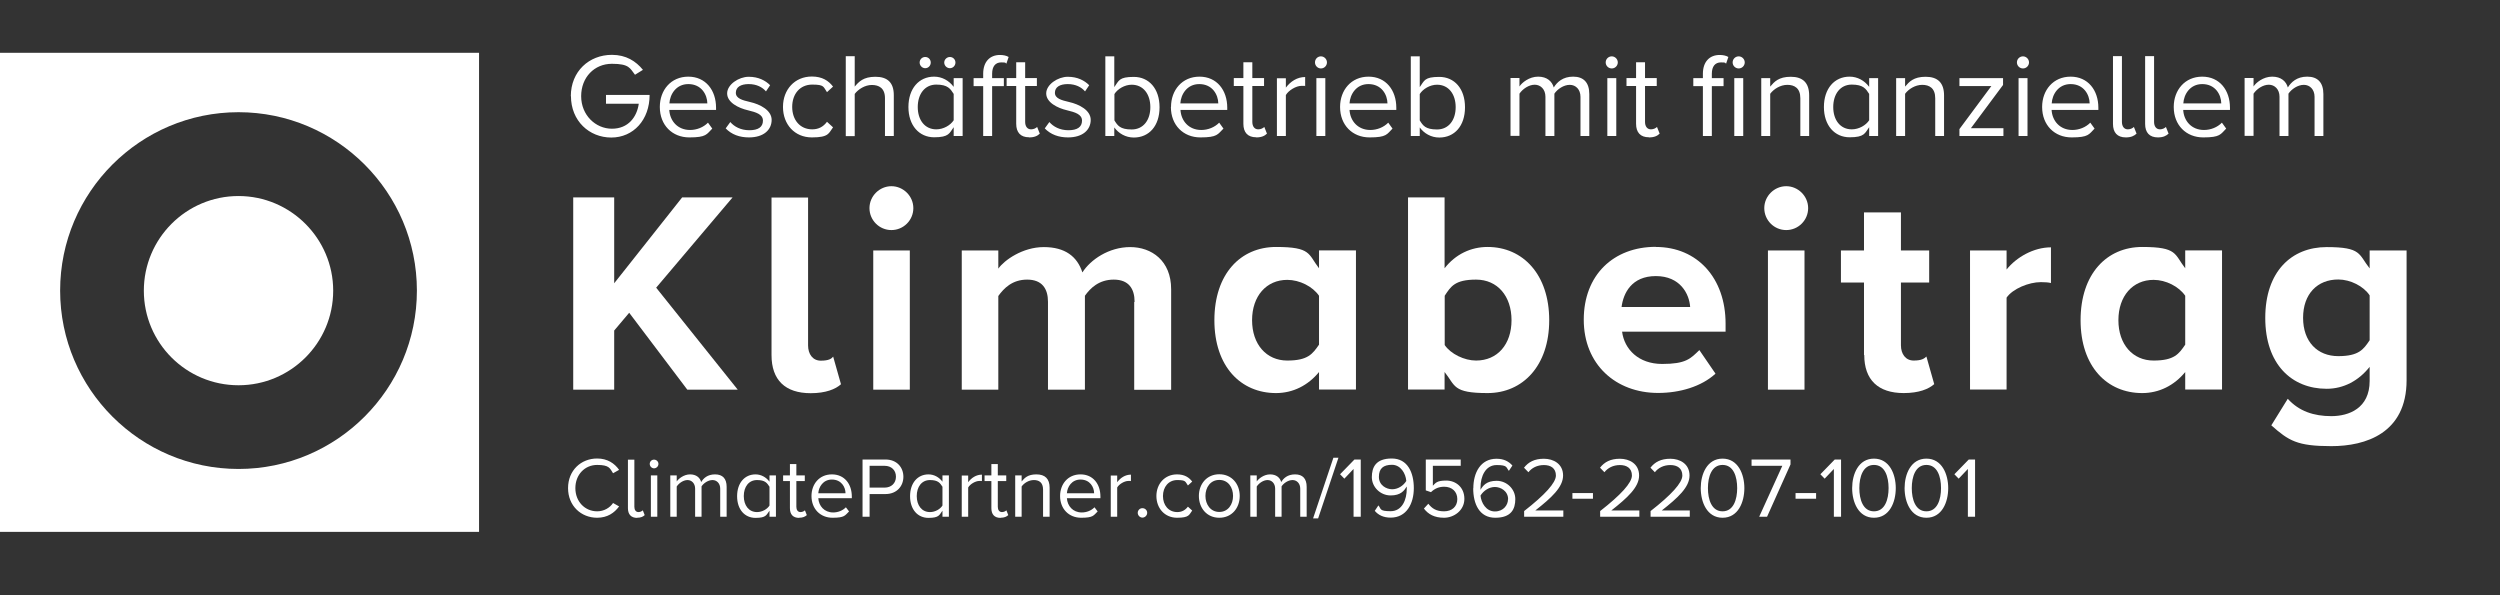 <?xml version="1.0" encoding="UTF-8"?>
<svg id="Ebene_1" data-name="Ebene 1" xmlns="http://www.w3.org/2000/svg" version="1.1" viewBox="0 0 1983.1 472.2">
  <rect x="0" y="0" width="1983.1" height="472.2" fill="#333333" stroke="none"/>
  <defs>
    <style>
      .cls-1 {
        fill: #fff;
        stroke-width: 0px;
      }
    </style>
  </defs>
  <path class="cls-1" d="M189.2,372c-78,0-141.5-63.5-141.5-141.5S111.2,89,189.2,89s141.5,63.5,141.5,141.5-63.5,141.5-141.5,141.5h0ZM0,41.9v380h380V41.9H0Z"/>
  <path class="cls-1" d="M189.2,155.5c-41.5,0-75.1,33.7-75.1,75.1s33.6,75,75.1,75,75.1-33.7,75.1-75-33.7-75.1-75.1-75.1h0Z"/>
  <polygon class="cls-1" points="499.1 248.1 487.2 262.2 487.2 309.1 454.7 309.1 454.7 156.6 487.2 156.6 487.2 224.7 541.1 156.6 581.1 156.6 520.5 228.2 585.2 309.1 545.2 309.1 499.1 248.1 499.1 248.1"/>
  <path class="cls-1" d="M612,281.7v-125h29v117.3c0,6.9,3.7,12.1,10.1,12.1s8.5-1.6,9.8-3.2l6.2,21.9c-4.3,3.9-12.1,7.1-24,7.1-20.3,0-31.1-10.5-31.1-30.2h0Z"/>
  <path class="cls-1" d="M692.7,198.7h29v110.4h-29v-110.4h0ZM689.7,165.1c0-9.6,8-17.4,17.4-17.4s17.4,7.8,17.4,17.4-7.8,17.4-17.4,17.4-17.4-7.8-17.4-17.4h0Z"/>
  <path class="cls-1" d="M900,239.4c0-10.3-4.6-17.6-16.5-17.6s-18.7,6.9-22.9,12.8v74.5h-29.3v-69.7c0-10.3-4.6-17.6-16.5-17.6s-18.5,6.9-22.9,13v74.3h-29v-110.4h29v14.4c4.6-6.6,19.2-17.1,36.1-17.1s26.5,7.5,30.6,20.1c6.4-10.1,21-20.1,37.9-20.1s32.5,10.7,32.5,33.4v79.8h-29.3v-69.7h.3Z"/>
  <path class="cls-1" d="M1046.3,234.6c-5-7.3-15.3-12.6-25.2-12.6-16.5,0-27.9,12.8-27.9,32s11.4,32,27.9,32,20.1-5.3,25.2-12.6v-38.9h0ZM1046.3,295.1c-8.7,10.7-20.8,16.7-34.1,16.7-27.9,0-48.9-21-48.9-57.8s20.8-58.1,48.9-58.1,25.4,5.7,34.1,16.9v-14.2h29.3v110.4h-29.3v-13.9h0Z"/>
  <path class="cls-1" d="M1170.9,286c16.9,0,28.1-12.8,28.1-32s-11.2-32.2-28.1-32.2-20.1,5.5-24.9,12.8v39.1c4.8,7.1,15.6,12.3,24.9,12.3h0ZM1116.9,156.6h29v56.2c8.7-11.2,21-16.9,34.1-16.9,28.1,0,48.9,21.9,48.9,58.1s-21,57.8-48.9,57.8-25.4-5.9-34.1-16.7v13.9h-29v-152.5h0Z"/>
  <path class="cls-1" d="M1286.3,243.5h54.4c-.7-10.5-8-24.5-27.2-24.5s-25.8,13.5-27.2,24.5h0ZM1313.5,195.9c32.9,0,55.3,24.7,55.3,60.8v6.4h-82.1c1.8,13.9,13,25.6,31.8,25.6s22.4-4.1,29.5-11l12.8,18.7c-11.2,10.3-28.4,15.3-45.5,15.3-33.6,0-59-22.6-59-58.1s23.6-57.8,57.2-57.8h0Z"/>
  <path class="cls-1" d="M1402.4,198.7h29v110.4h-29v-110.4h0ZM1399.5,165.1c0-9.6,8-17.4,17.4-17.4s17.4,7.8,17.4,17.4-7.8,17.4-17.4,17.4-17.4-7.8-17.4-17.4h0Z"/>
  <path class="cls-1" d="M1478.6,281.7v-57.6h-18.3v-25.4h18.3v-30.2h29.3v30.2h22.4v25.4h-22.4v49.8c0,6.9,3.7,12.1,10.1,12.1s8.4-1.6,10.1-3.2l6.2,21.9c-4.4,3.9-12.1,7.1-24.2,7.1-20.3,0-31.3-10.5-31.3-30.2h-.2Z"/>
  <path class="cls-1" d="M1562.7,198.7h29v15.1c7.8-9.8,21.5-17.6,35.2-17.6v28.3c-2-.5-4.8-.7-8-.7-9.6,0-22.4,5.3-27.2,12.3v72.9h-29v-110.4h0Z"/>
  <path class="cls-1" d="M1733.4,234.6c-5-7.3-15.3-12.6-25.1-12.6-16.5,0-27.9,12.8-27.9,32s11.4,32,27.9,32,20.1-5.3,25.1-12.6v-38.9h0ZM1733.4,295.1c-8.7,10.7-20.8,16.7-34.1,16.7-27.9,0-48.9-21-48.9-57.8s20.8-58.1,48.9-58.1,25.4,5.7,34.1,16.9v-14.2h29.2v110.4h-29.2v-13.9h0Z"/>
  <path class="cls-1" d="M1879.7,234.3c-4.8-7.3-15.3-12.6-24.9-12.6-16.5,0-27.9,11.4-27.9,30.4s11.4,30.4,27.9,30.4,20.1-5.5,24.9-12.6v-35.7h0ZM1814.8,316.4c8.9,9.8,20.6,13.7,34.5,13.7s30.4-6.2,30.4-27.9v-11.2c-8.7,11-20.6,17.4-34.1,17.4-27.7,0-48.7-19.4-48.7-56.2s20.8-56.2,48.7-56.2,25.2,5.7,34.1,16.9v-14.2h29.3v102.9c0,42.1-32.5,52.3-59.7,52.3s-33.8-4.3-47.6-16.5l13-21h0Z"/>
  <path class="cls-1" d="M452.9,76.2c0,19.7,14.5,32.9,32,32.9s30.4-14,30.4-33.8h-34.6v7h26c-1.5,10.5-8.3,19.8-21.3,19.8s-24.4-10.8-24.4-25.8,10.5-25.7,24.4-25.7,14.3,3.6,18.3,8.7l6.3-3.9c-5.6-6.9-13.4-11.9-24.6-11.9-18.1,0-32.6,13.1-32.6,32.8h0ZM523.4,84.9c0,14.3,9.8,24.1,23.4,24.1s13.7-2.5,18.2-7l-3.4-4.7c-3.6,3.7-8.9,5.8-14.2,5.8-9.9,0-16-7.2-16.5-15.9h37.1v-1.8c0-13.8-8.2-24.6-22-24.6s-22.6,10.7-22.6,24h0ZM546,66.7c10.5,0,15,8.5,15.1,15.3h-30.1c.4-7,5.2-15.3,15-15.3h0ZM575.6,101.8c4.7,4.9,11,7.2,18.5,7.2,11.9,0,18-6.2,18-13.9s-9.2-12.4-17.2-14.2c-6-1.4-11.2-2.8-11.2-7.3s3.9-6.9,10.2-6.9,10.9,2.5,13.7,5.8l3.3-4.9c-3.7-3.7-9.2-6.7-17-6.7s-17.1,6.1-17.1,13.2,8.8,11.6,16.6,13.4c6.2,1.5,11.8,3.1,11.8,8.2s-3.8,7.6-10.8,7.6-12.1-3-15.1-6.5l-3.7,5.1h0ZM621.1,84.9c0,13.7,9.2,24.1,22.9,24.1s13.3-3.4,16.8-8l-4.8-4.4c-3,4.1-6.9,6-11.7,6-9.8,0-15.9-7.6-15.9-17.8s6.1-17.7,15.9-17.7,8.7,1.8,11.7,6l4.8-4.4c-3.5-4.6-8.5-8-16.8-8-13.7,0-22.9,10.5-22.9,24h0v.2ZM701.9,107.9h7.1v-32.4c0-10-5-14.6-14.6-14.6s-13.2,4-16.4,7.8v-24.1h-7.1v63.4h7.1v-33.5c2.8-3.7,8.1-7.1,13.6-7.1s10.4,2.4,10.4,10.5v30.2h0v-.2h0ZM733.9,54.1c2.5,0,4.4-2,4.4-4.5s-1.9-4.4-4.4-4.4-4.4,2-4.4,4.4,2,4.5,4.4,4.5h0ZM753.5,54.1c2.4,0,4.4-2,4.4-4.5s-2-4.4-4.4-4.4-4.5,2-4.5,4.4,2,4.5,4.5,4.5h0ZM756.5,107.9h7.1v-45.9h-7.1v6.9c-3.7-5-9.3-8.1-15.5-8.1-12.1,0-20.4,9.5-20.4,24.1s8.5,24,20.4,24,12.1-3.3,15.5-8v6.8h0v.2ZM756.5,95.4c-2.6,4-8.1,7.2-13.8,7.2-9.2,0-14.7-7.5-14.7-17.7s5.5-17.8,14.7-17.8,11.2,3.4,13.8,7.4v20.8h0ZM779.9,107.9h7.1v-39.6h9.3v-6.3h-9.3v-3.5c0-5.8,2.6-9,7.2-9s2.9.4,4.1,1l1.8-5.3c-1.8-1.1-4.3-1.6-6.9-1.6-8,0-13.3,5.4-13.3,14.9v3.5h-7.6v6.3h7.6v39.6h0ZM816.3,109c4.2,0,6.7-1.2,8.5-3l-2.1-5.3c-1,1-2.8,1.9-4.8,1.9-3.1,0-4.7-2.5-4.7-5.9v-28.5h9.3v-6.3h-9.3v-12.5h-7.1v12.5h-7.6v6.3h7.6v30c0,6.8,3.4,10.7,10.2,10.7h0ZM828.7,101.8c4.7,4.9,11,7.2,18.5,7.2,11.9,0,18-6.2,18-13.9s-9.2-12.4-17.2-14.2c-6-1.4-11.2-2.8-11.2-7.3s3.9-6.9,10.2-6.9,10.9,2.5,13.7,5.8l3.3-4.9c-3.7-3.7-9.2-6.7-17-6.7s-17.1,6.1-17.1,13.2,8.8,11.6,16.6,13.4c6.2,1.5,11.8,3.1,11.8,8.2s-3.8,7.6-10.8,7.6-12.1-3-15.1-6.5l-3.7,5.1h0ZM876.8,107.9h7.1v-6.8c3.4,4.7,9,8,15.5,8,12,0,20.4-9.1,20.4-24s-8.5-24.1-20.4-24.1-11.8,3-15.5,8.1v-24.4h-7.1v63.4h0v-.2ZM884,95.4v-20.8c2.5-4,8.1-7.4,13.7-7.4,9.3,0,14.8,7.6,14.8,17.8s-5.5,17.7-14.8,17.7-11.2-3.2-13.7-7.2h0ZM928.8,84.9c0,14.3,9.8,24.1,23.4,24.1s13.7-2.5,18.3-7l-3.4-4.7c-3.6,3.7-8.9,5.8-14.2,5.8-9.9,0-16-7.2-16.5-15.9h37.1v-1.8c0-13.8-8.2-24.6-22-24.6s-22.6,10.7-22.6,24h-.1ZM951.3,66.7c10.5,0,15,8.5,15.1,15.3h-30.1c.4-7,5.2-15.3,15-15.3h0ZM996.5,109c4.2,0,6.7-1.2,8.5-3l-2.1-5.3c-1,1-2.8,1.9-4.8,1.9-3.1,0-4.7-2.5-4.7-5.9v-28.5h9.3v-6.3h-9.3v-12.5h-7.1v12.5h-7.6v6.3h7.6v30c0,6.8,3.4,10.7,10.2,10.7h0ZM1012.9,107.9h7.1v-32.5c2.1-3.7,8.1-7.3,12.4-7.3s2,0,2.9.3v-7.3c-6.3,0-11.6,3.5-15.3,8.4v-7.4h-7.1v45.9h0ZM1047.8,54.3c2.7,0,4.8-2.2,4.8-4.8s-2.2-4.8-4.8-4.8-4.7,2.1-4.7,4.8,2.2,4.8,4.7,4.8h0ZM1044.2,107.9h7.1v-45.9h-7.1v45.9h0ZM1063,84.9c0,14.3,9.8,24.1,23.4,24.1s13.7-2.5,18.2-7l-3.4-4.7c-3.6,3.7-8.9,5.8-14.2,5.8-9.9,0-16-7.2-16.5-15.9h37.1v-1.8c0-13.8-8.2-24.6-22-24.6s-22.6,10.7-22.6,24h0ZM1085.5,66.7c10.5,0,15,8.5,15.1,15.3h-30.1c.4-7,5.2-15.3,15-15.3h0ZM1119.1,107.9h7.1v-6.8c3.4,4.7,9,8,15.5,8,12,0,20.4-9.1,20.4-24s-8.5-24.1-20.4-24.1-11.8,3-15.5,8.1v-24.4h-7.1v63.4h0v-.2ZM1126.2,95.4v-20.8c2.5-4,8.1-7.4,13.7-7.4,9.3,0,14.8,7.6,14.8,17.8s-5.5,17.7-14.8,17.7-11.2-3.2-13.7-7.2h0ZM1253.6,107.9h7.1v-33.2c0-9.2-4.5-13.9-12.8-13.9s-12.8,4.4-15.4,8.6c-1.3-4.8-5.3-8.6-12.4-8.6s-12.9,4.8-14.8,7.8v-6.7h-7.1v45.9h7.1v-33.5c2.5-3.7,7.4-7.1,12.1-7.1s8.5,3.7,8.5,9.5v31.2h7.1v-33.6c2.4-3.6,7.4-7,12.2-7s8.5,3.7,8.5,9.5v31.2h0ZM1278.5,54.3c2.7,0,4.8-2.2,4.8-4.8s-2.2-4.8-4.8-4.8-4.8,2.1-4.8,4.8,2.2,4.8,4.8,4.8h0ZM1275,107.9h7.1v-45.9h-7.1v45.9h0ZM1308,109c4.2,0,6.7-1.2,8.5-3l-2.1-5.3c-1,1-2.8,1.9-4.8,1.9-3.1,0-4.7-2.5-4.7-5.9v-28.5h9.3v-6.3h-9.3v-12.5h-7.1v12.5h-7.6v6.3h7.6v30c0,6.8,3.4,10.7,10.2,10.7h0ZM1350.8,107.9h7.1v-39.6h9.3v-6.3h-9.3v-3.5c0-5.8,2.6-9,7.2-9s2.9.4,4.1,1l1.8-5.3c-1.8-1.1-4.3-1.6-6.9-1.6-8,0-13.3,5.4-13.3,14.9v3.5h-7.6v6.3h7.6v39.6h0ZM1379.2,54.3c2.7,0,4.8-2.2,4.8-4.8s-2.2-4.8-4.8-4.8-4.8,2.1-4.8,4.8,2.2,4.8,4.8,4.8h0ZM1375.7,107.9h7.1v-45.9h-7.1v45.9h0ZM1428,107.9h7.1v-32.2c0-10-5-14.8-14.6-14.8s-13.1,4-16.3,7.8v-6.7h-7.1v45.9h7.1v-33.5c2.7-3.7,8-7.1,13.6-7.1s10.3,2.6,10.3,10.6v30h0ZM1482.7,107.9h7.1v-45.9h-7.1v6.9c-3.7-5-9.3-8.1-15.5-8.1-12.1,0-20.4,9.5-20.4,24.1s8.5,24,20.4,24,12.1-3.3,15.5-8v6.8h0v.2ZM1482.7,95.4c-2.6,4-8.1,7.2-13.8,7.2-9.2,0-14.7-7.5-14.7-17.7s5.5-17.8,14.7-17.8,11.2,3.4,13.8,7.4v20.8h0ZM1535,107.9h7.1v-32.2c0-10-5-14.8-14.6-14.8s-13.1,4-16.3,7.8v-6.7h-7.1v45.9h7.1v-33.5c2.7-3.7,8-7.1,13.6-7.1s10.3,2.6,10.3,10.6v30h0ZM1554.2,107.9h35v-6.2h-25.8l25.5-34.3v-5.4h-34.6v6.3h25.3l-25.3,34.1v5.5h0ZM1604.7,54.3c2.7,0,4.8-2.2,4.8-4.8s-2.2-4.8-4.8-4.8-4.8,2.1-4.8,4.8,2.2,4.8,4.8,4.8h0ZM1601.2,107.9h7.1v-45.9h-7.1v45.9h0ZM1619.9,84.9c0,14.3,9.8,24.1,23.4,24.1s13.7-2.5,18.2-7l-3.4-4.7c-3.6,3.7-8.9,5.8-14.2,5.8-9.9,0-16-7.2-16.5-15.9h37.1v-1.8c0-13.8-8.2-24.6-22-24.6s-22.6,10.7-22.6,24h0ZM1642.5,66.7c10.5,0,15,8.5,15.1,15.3h-30.1c.4-7,5.2-15.3,15-15.3h0ZM1686.3,109c4.2,0,6.6-1.2,8.5-3l-2.1-5.3c-1,1-2.8,1.9-4.8,1.9-3.1,0-4.7-2.5-4.7-5.9v-52.2h-7.1v53.8c0,6.8,3.4,10.7,10.2,10.7h0ZM1711.7,109c4.2,0,6.6-1.2,8.5-3l-2.1-5.3c-1,1-2.8,1.9-4.7,1.9-3.1,0-4.7-2.5-4.7-5.9v-52.2h-7.1v53.8c0,6.8,3.4,10.7,10.2,10.7h-.1ZM1724.3,84.9c0,14.3,9.8,24.1,23.4,24.1s13.7-2.5,18.2-7l-3.4-4.7c-3.6,3.7-8.9,5.8-14.2,5.8-9.9,0-16-7.2-16.5-15.9h37.1v-1.8c0-13.8-8.2-24.6-22-24.6s-22.6,10.7-22.6,24h0ZM1746.9,66.7c10.5,0,15,8.5,15.1,15.3h-30.1c.4-7,5.2-15.3,15-15.3h0ZM1835.9,107.9h7.1v-33.2c0-9.2-4.5-13.9-12.8-13.9s-12.8,4.4-15.4,8.6c-1.3-4.8-5.3-8.6-12.4-8.6s-12.9,4.8-14.8,7.8v-6.7h-7.1v45.9h7.1v-33.5c2.5-3.7,7.4-7.1,12.1-7.1s8.5,3.7,8.5,9.5v31.2h7.1v-33.6c2.4-3.6,7.4-7,12.2-7s8.5,3.7,8.5,9.5v31.2h0Z"/>
  <path class="cls-1" d="M473.6,410.7c8.2,0,13.7-3.8,17.5-9l-4.8-2.7c-2.6,3.9-7.3,6.6-12.6,6.6-9.7,0-17.3-7.7-17.3-18.4s7.5-18.4,17.3-18.4,10.1,2.8,12.6,6.6l4.8-2.7c-3.6-5.1-9.2-9-17.4-9-12.9,0-23.1,9.5-23.1,23.5s10.3,23.5,23.1,23.5h0ZM505.4,410.7c3,0,4.8-.9,6-2.1l-1.5-3.8c-.7.7-2,1.4-3.4,1.4-2.2,0-3.3-1.8-3.3-4.2v-37.4h-5.1v38.5c0,4.9,2.5,7.7,7.3,7.7h0ZM518.8,371.5c1.9,0,3.5-1.6,3.5-3.5s-1.6-3.4-3.5-3.4-3.4,1.5-3.4,3.4,1.6,3.5,3.4,3.5h0ZM516.3,409.9h5.1v-32.8h-5.1v32.8h0ZM571.3,409.9h5.1v-23.7c0-6.6-3.2-9.9-9.2-9.9s-9.2,3.1-11,6.1c-.9-3.4-3.8-6.1-8.8-6.1s-9.2,3.5-10.6,5.6v-4.8h-5.1v32.8h5.1v-24c1.8-2.7,5.3-5.1,8.6-5.1s6,2.7,6,6.8v22.3h5.1v-24.1c1.7-2.6,5.3-5,8.7-5s6.1,2.7,6.1,6.8v22.3h0ZM610.4,409.9h5.1v-32.8h-5.1v5c-2.7-3.6-6.7-5.8-11.1-5.8-8.6,0-14.6,6.8-14.6,17.3s6,17.2,14.6,17.2,8.6-2.4,11.1-5.7v4.9h0ZM610.4,401c-1.8,2.9-5.8,5.2-9.9,5.2-6.6,0-10.5-5.4-10.5-12.7s3.9-12.7,10.5-12.7,8,2.5,9.9,5.3v14.9h0ZM633.9,410.7c3,0,4.8-.9,6.1-2.1l-1.5-3.8c-.7.7-2,1.4-3.5,1.4-2.2,0-3.3-1.8-3.3-4.2v-20.4h6.7v-4.5h-6.7v-9h-5.1v9h-5.4v4.5h5.4v21.5c0,4.9,2.4,7.7,7.3,7.7h0ZM643.7,393.4c0,10.3,7,17.3,16.7,17.3s9.8-1.8,13.1-5l-2.5-3.3c-2.6,2.7-6.4,4.1-10.1,4.1-7.1,0-11.4-5.2-11.8-11.3h26.6v-1.3c0-9.9-5.8-17.6-15.8-17.6s-16.2,7.7-16.2,17.2h0ZM659.9,380.4c7.5,0,10.8,6,10.8,10.9h-21.6c.3-5,3.8-10.9,10.8-10.9h0ZM684.1,409.9h5.7v-18h12.6c9,0,14.2-6.3,14.2-13.7s-5.1-13.7-14.2-13.7h-18.2v45.4h0ZM710.7,378.2c0,5.1-3.7,8.6-9,8.6h-11.9v-17.3h11.9c5.4,0,9,3.5,9,8.6h0ZM747.6,409.9h5.1v-32.8h-5.1v5c-2.7-3.6-6.7-5.8-11.1-5.8-8.6,0-14.6,6.8-14.6,17.3s6,17.2,14.6,17.2,8.6-2.4,11.1-5.7v4.9h0ZM747.6,401c-1.8,2.9-5.8,5.2-9.9,5.2-6.6,0-10.5-5.4-10.5-12.7s3.9-12.7,10.5-12.7,8,2.5,9.9,5.3v14.9h0ZM762.9,409.9h5.1v-23.2c1.5-2.7,5.8-5.2,8.9-5.2s1.4,0,2,.2v-5.2c-4.5,0-8.3,2.5-10.9,6v-5.3h-5.1v32.8h0ZM793.7,410.7c3,0,4.8-.9,6.1-2.1l-1.5-3.8c-.7.7-2,1.4-3.5,1.4-2.2,0-3.3-1.8-3.3-4.2v-20.4h6.7v-4.5h-6.7v-9h-5.1v9h-5.4v4.5h5.4v21.5c0,4.9,2.4,7.7,7.3,7.7h0ZM827.5,409.9h5.1v-23c0-7.1-3.6-10.6-10.5-10.6s-9.4,2.9-11.7,5.6v-4.8h-5.1v32.8h5.1v-24c1.9-2.7,5.7-5.1,9.7-5.1s7.3,1.8,7.3,7.6v21.5h.1ZM840.9,393.4c0,10.3,7,17.3,16.7,17.3s9.8-1.8,13.1-5l-2.5-3.3c-2.6,2.7-6.4,4.1-10.1,4.1-7.1,0-11.4-5.2-11.8-11.3h26.6v-1.3c0-9.9-5.8-17.6-15.8-17.6s-16.2,7.7-16.2,17.2h0ZM857.1,380.4c7.5,0,10.8,6,10.8,10.9h-21.6c.3-5,3.8-10.9,10.8-10.9h0ZM881.1,409.9h5.1v-23.2c1.5-2.7,5.8-5.2,8.9-5.2s1.4,0,2,.2v-5.2c-4.5,0-8.3,2.5-10.9,6v-5.3h-5.1v32.8h0ZM902.5,406.8c0,2,1.7,3.8,3.7,3.8s3.8-1.7,3.8-3.8-1.7-3.7-3.8-3.7-3.7,1.7-3.7,3.7h0ZM917.3,393.4c0,9.8,6.6,17.3,16.4,17.3s9.5-2.4,12-5.7l-3.4-3.1c-2.2,2.9-5,4.3-8.4,4.3-7,0-11.4-5.5-11.4-12.7s4.4-12.7,11.4-12.7,6.2,1.3,8.4,4.3l3.4-3.1c-2.5-3.3-6.1-5.7-12-5.7-9.8,0-16.4,7.5-16.4,17.2h0ZM967.2,410.7c10,0,16.2-7.8,16.2-17.3s-6.3-17.2-16.2-17.2-16.2,7.7-16.2,17.2,6.2,17.3,16.2,17.3h0ZM967.2,406.1c-7,0-11-6-11-12.7s3.9-12.7,11-12.7,10.9,6,10.9,12.7-3.9,12.7-10.9,12.7h0ZM1031.4,409.9h5.1v-23.7c0-6.6-3.2-9.9-9.2-9.9s-9.2,3.1-11,6.1c-.9-3.4-3.8-6.1-8.8-6.1s-9.2,3.5-10.6,5.6v-4.8h-5.1v32.8h5.1v-24c1.8-2.7,5.3-5.1,8.6-5.1s6,2.7,6,6.8v22.3h5.1v-24.1c1.7-2.6,5.3-5,8.7-5s6.1,2.7,6.1,6.8v22.3h0ZM1041.6,411.2h4l16.1-48.1h-4l-16.1,48.1h0ZM1073.8,409.9h5.6v-45.4h-5l-11.4,11.7,3.4,3.5,7.3-7.7v37.9h0ZM1090.5,405.2c2.8,3.3,6.8,5.4,12.6,5.4,12.7,0,18.4-11.2,18.4-23.4s-4.8-23.5-17.5-23.5-15.8,7-15.8,14.8,6.7,14.5,14.9,14.5,10.8-3.9,12.8-7.1v1.8c0,8.6-3.6,17.8-12.8,17.8s-7.4-1.9-9.7-4.6l-2.8,4.2h0ZM1115.6,381.4c-2.4,4-6.8,6.7-11.3,6.7s-10.5-3.1-10.5-9.8,3.5-9.6,10.4-9.6,10.9,7,11.3,12.7h0ZM1129.5,403.4c3.4,4.5,8.3,7.3,16,7.3s16.1-5.7,16.1-15-6.9-14.5-14.4-14.5-8.4,1.9-10.6,4.1v-15.8h22.1v-5h-27.7v24.5l4.1,1.4c3.1-3,6.5-4.3,10.5-4.3,6.1,0,10.4,3.8,10.4,9.8s-4.3,9.7-10.5,9.7-9.5-2.2-12.5-6l-3.5,3.8h0ZM1168.6,387.3c0,12.3,4.8,23.4,17.5,23.4s15.9-6.9,15.9-14.8-6.7-14.5-14.8-14.5-10.9,3.9-12.8,7.1v-1.8c0-8.9,4-17.8,12.8-17.8s7.4,1.9,9.7,4.6l2.8-4.2c-2.8-3.2-6.7-5.4-12.6-5.4-12.7,0-18.4,11.1-18.4,23.5h0ZM1196.2,396.1c0,4.3-3.4,9.6-10.4,9.6s-10.9-6.9-11.4-12.6c2.5-4,6.9-6.8,11.4-6.8s10.5,3.1,10.5,9.8h0ZM1209,409.9h31.1v-5h-22.2c12.7-10,22-18.4,22-27.7s-7.7-13.3-15.2-13.3-12.3,2.6-15.8,7.1l3.5,3.6c2.6-3.4,6.9-5.7,12.3-5.7s9.5,2.5,9.5,8.3-8.8,15.4-25.2,28.2v4.5h0ZM1247.3,395.6h16.3v-4.5h-16.3v4.5h0ZM1269.3,409.9h31.1v-5h-22.2c12.7-10,22-18.4,22-27.7s-7.7-13.3-15.2-13.3-12.3,2.6-15.8,7.1l3.5,3.6c2.6-3.4,6.9-5.7,12.3-5.7s9.5,2.5,9.5,8.3-8.8,15.4-25.2,28.2v4.5h0ZM1309.3,409.9h31.1v-5h-22.2c12.7-10,22-18.4,22-27.7s-7.7-13.3-15.2-13.3-12.3,2.6-15.8,7.1l3.5,3.6c2.6-3.4,6.9-5.7,12.3-5.7s9.5,2.5,9.5,8.3-8.8,15.4-25.2,28.2v4.5h0ZM1349.1,387.2c0,11,4.9,23.5,17.3,23.5s17.3-12.4,17.3-23.5-5-23.4-17.3-23.4-17.3,12.3-17.3,23.4h0ZM1378,387.2c0,9-2.9,18.4-11.6,18.4s-11.6-9.4-11.6-18.4,2.9-18.4,11.6-18.4,11.6,9.3,11.6,18.4h0ZM1395.5,409.9h6.2l18.6-41.5v-3.9h-30.9v5h24.4l-18.3,40.3h0ZM1424.3,395.6h16.3v-4.5h-16.3v4.5h0ZM1454.8,409.9h5.6v-45.4h-5l-11.4,11.7,3.4,3.5,7.3-7.7v37.9h0ZM1469.2,387.2c0,11,4.9,23.5,17.3,23.5s17.3-12.4,17.3-23.5-5-23.4-17.3-23.4-17.3,12.3-17.3,23.4h0ZM1498.1,387.2c0,9-2.9,18.4-11.6,18.4s-11.6-9.4-11.6-18.4,2.9-18.4,11.6-18.4,11.6,9.3,11.6,18.4h0ZM1510.8,387.2c0,11,4.9,23.5,17.3,23.5s17.3-12.4,17.3-23.5-5-23.4-17.3-23.4-17.3,12.3-17.3,23.4h0ZM1539.7,387.2c0,9-2.9,18.4-11.6,18.4s-11.6-9.4-11.6-18.4,2.9-18.4,11.6-18.4,11.6,9.3,11.6,18.4h0ZM1561.1,409.9h5.6v-45.4h-5l-11.4,11.7,3.4,3.5,7.3-7.7v37.9h0Z"/>
</svg>